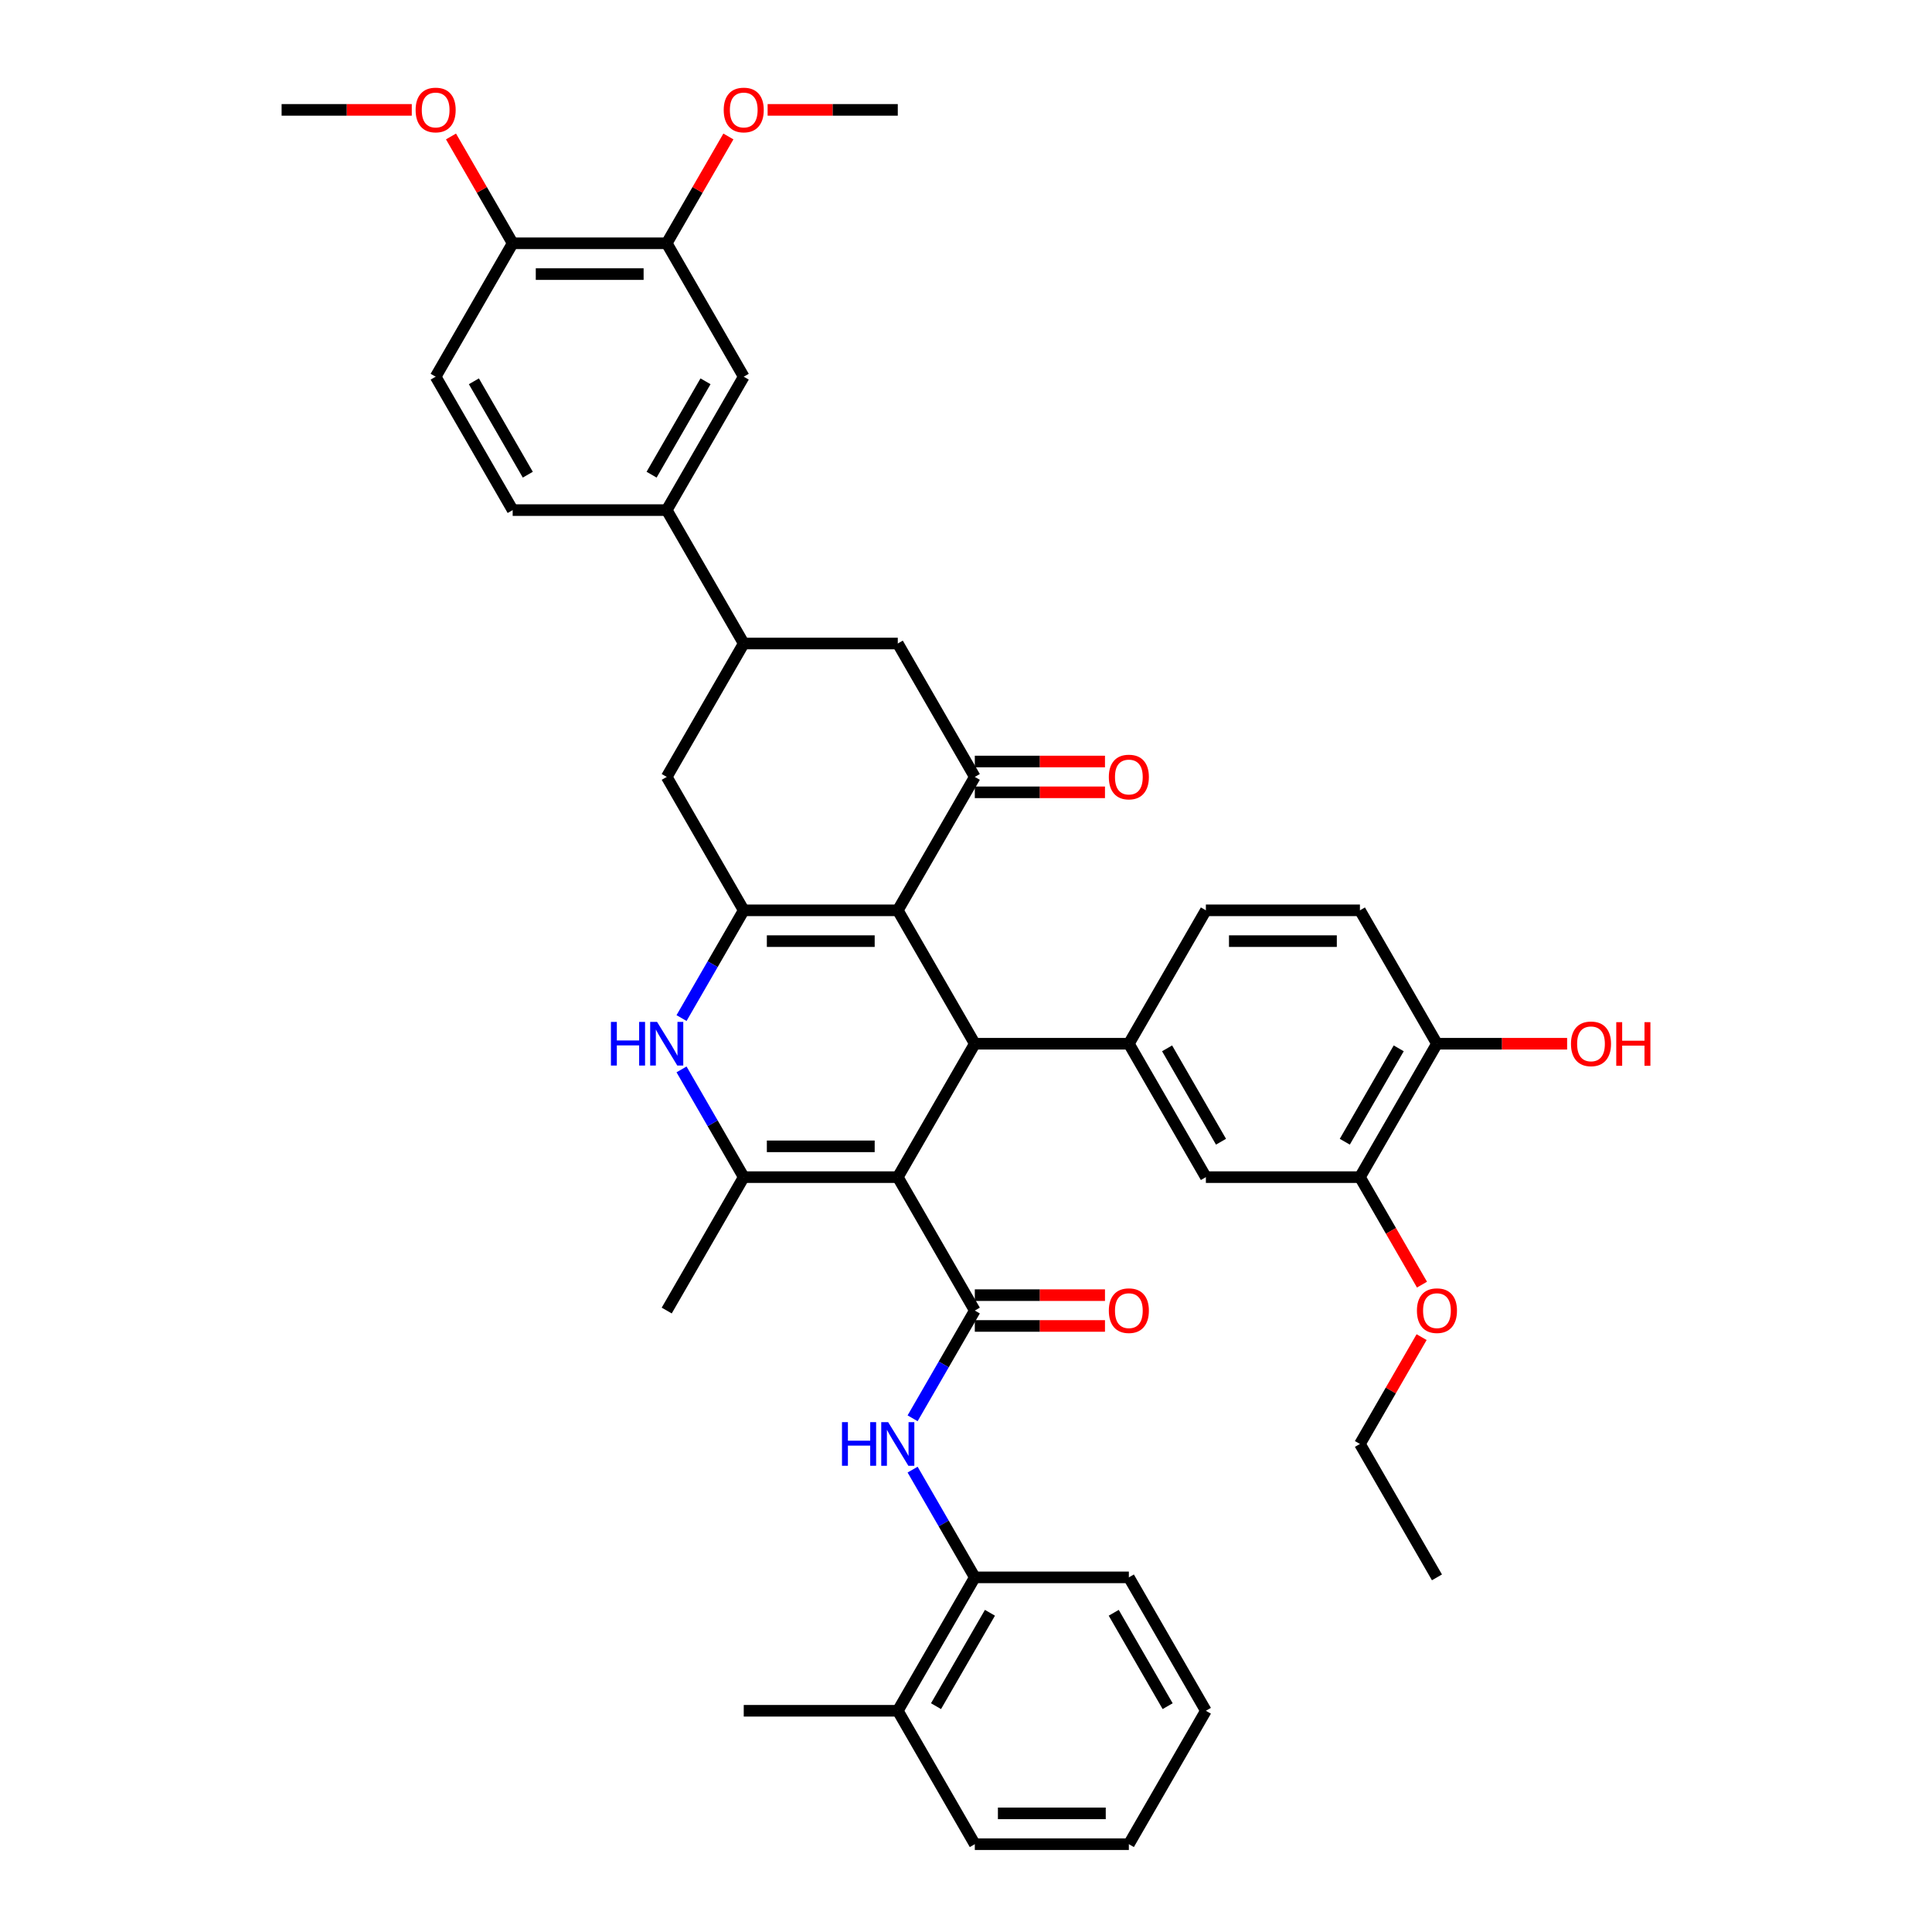<?xml version='1.0' encoding='iso-8859-1'?>
<svg version='1.1' baseProfile='full'
              xmlns='http://www.w3.org/2000/svg'
                      xmlns:rdkit='http://www.rdkit.org/xml'
                      xmlns:xlink='http://www.w3.org/1999/xlink'
                  xml:space='preserve'
width='1000px' height='1000px' viewBox='0 0 1000 1000'>
<!-- END OF HEADER -->
<rect style='opacity:1.0;fill:#FFFFFF;stroke:none' width='1000' height='1000' x='0' y='0'> </rect>
<path class='bond-1' d='M 464.694,609.287 L 504.561,540.235' style='fill:none;fill-rule:evenodd;stroke:#000000;stroke-width:6px;stroke-linecap:butt;stroke-linejoin:miter;stroke-opacity:1' />
<path class='bond-3' d='M 464.694,609.287 L 504.561,678.338' style='fill:none;fill-rule:evenodd;stroke:#000000;stroke-width:6px;stroke-linecap:butt;stroke-linejoin:miter;stroke-opacity:1' />
<path class='bond-4' d='M 464.694,609.287 L 384.96,609.287' style='fill:none;fill-rule:evenodd;stroke:#000000;stroke-width:6px;stroke-linecap:butt;stroke-linejoin:miter;stroke-opacity:1' />
<path class='bond-4' d='M 452.734,593.34 L 396.92,593.34' style='fill:none;fill-rule:evenodd;stroke:#000000;stroke-width:6px;stroke-linecap:butt;stroke-linejoin:miter;stroke-opacity:1' />
<path class='bond-0' d='M 464.694,471.183 L 504.561,540.235' style='fill:none;fill-rule:evenodd;stroke:#000000;stroke-width:6px;stroke-linecap:butt;stroke-linejoin:miter;stroke-opacity:1' />
<path class='bond-6' d='M 464.694,471.183 L 504.561,402.131' style='fill:none;fill-rule:evenodd;stroke:#000000;stroke-width:6px;stroke-linecap:butt;stroke-linejoin:miter;stroke-opacity:1' />
<path class='bond-41' d='M 464.694,471.183 L 384.96,471.183' style='fill:none;fill-rule:evenodd;stroke:#000000;stroke-width:6px;stroke-linecap:butt;stroke-linejoin:miter;stroke-opacity:1' />
<path class='bond-41' d='M 452.734,487.13 L 396.92,487.13' style='fill:none;fill-rule:evenodd;stroke:#000000;stroke-width:6px;stroke-linecap:butt;stroke-linejoin:miter;stroke-opacity:1' />
<path class='bond-7' d='M 504.561,540.235 L 584.295,540.235' style='fill:none;fill-rule:evenodd;stroke:#000000;stroke-width:6px;stroke-linecap:butt;stroke-linejoin:miter;stroke-opacity:1' />
<path class='bond-2' d='M 384.96,471.183 L 368.861,499.067' style='fill:none;fill-rule:evenodd;stroke:#000000;stroke-width:6px;stroke-linecap:butt;stroke-linejoin:miter;stroke-opacity:1' />
<path class='bond-2' d='M 368.861,499.067 L 352.762,526.951' style='fill:none;fill-rule:evenodd;stroke:#0000FF;stroke-width:6px;stroke-linecap:butt;stroke-linejoin:miter;stroke-opacity:1' />
<path class='bond-10' d='M 384.96,471.183 L 345.093,402.131' style='fill:none;fill-rule:evenodd;stroke:#000000;stroke-width:6px;stroke-linecap:butt;stroke-linejoin:miter;stroke-opacity:1' />
<path class='bond-8' d='M 504.561,678.338 L 488.462,706.222' style='fill:none;fill-rule:evenodd;stroke:#000000;stroke-width:6px;stroke-linecap:butt;stroke-linejoin:miter;stroke-opacity:1' />
<path class='bond-8' d='M 488.462,706.222 L 472.363,734.106' style='fill:none;fill-rule:evenodd;stroke:#0000FF;stroke-width:6px;stroke-linecap:butt;stroke-linejoin:miter;stroke-opacity:1' />
<path class='bond-18' d='M 504.561,686.312 L 538.248,686.312' style='fill:none;fill-rule:evenodd;stroke:#000000;stroke-width:6px;stroke-linecap:butt;stroke-linejoin:miter;stroke-opacity:1' />
<path class='bond-18' d='M 538.248,686.312 L 571.936,686.312' style='fill:none;fill-rule:evenodd;stroke:#FF0000;stroke-width:6px;stroke-linecap:butt;stroke-linejoin:miter;stroke-opacity:1' />
<path class='bond-18' d='M 504.561,670.365 L 538.248,670.365' style='fill:none;fill-rule:evenodd;stroke:#000000;stroke-width:6px;stroke-linecap:butt;stroke-linejoin:miter;stroke-opacity:1' />
<path class='bond-18' d='M 538.248,670.365 L 571.936,670.365' style='fill:none;fill-rule:evenodd;stroke:#FF0000;stroke-width:6px;stroke-linecap:butt;stroke-linejoin:miter;stroke-opacity:1' />
<path class='bond-5' d='M 384.96,609.287 L 368.861,581.403' style='fill:none;fill-rule:evenodd;stroke:#000000;stroke-width:6px;stroke-linecap:butt;stroke-linejoin:miter;stroke-opacity:1' />
<path class='bond-5' d='M 368.861,581.403 L 352.762,553.519' style='fill:none;fill-rule:evenodd;stroke:#0000FF;stroke-width:6px;stroke-linecap:butt;stroke-linejoin:miter;stroke-opacity:1' />
<path class='bond-27' d='M 384.96,609.287 L 345.093,678.338' style='fill:none;fill-rule:evenodd;stroke:#000000;stroke-width:6px;stroke-linecap:butt;stroke-linejoin:miter;stroke-opacity:1' />
<path class='bond-11' d='M 504.561,402.131 L 464.694,333.08' style='fill:none;fill-rule:evenodd;stroke:#000000;stroke-width:6px;stroke-linecap:butt;stroke-linejoin:miter;stroke-opacity:1' />
<path class='bond-19' d='M 504.561,410.105 L 538.248,410.105' style='fill:none;fill-rule:evenodd;stroke:#000000;stroke-width:6px;stroke-linecap:butt;stroke-linejoin:miter;stroke-opacity:1' />
<path class='bond-19' d='M 538.248,410.105 L 571.936,410.105' style='fill:none;fill-rule:evenodd;stroke:#FF0000;stroke-width:6px;stroke-linecap:butt;stroke-linejoin:miter;stroke-opacity:1' />
<path class='bond-19' d='M 504.561,394.158 L 538.248,394.158' style='fill:none;fill-rule:evenodd;stroke:#000000;stroke-width:6px;stroke-linecap:butt;stroke-linejoin:miter;stroke-opacity:1' />
<path class='bond-19' d='M 538.248,394.158 L 571.936,394.158' style='fill:none;fill-rule:evenodd;stroke:#FF0000;stroke-width:6px;stroke-linecap:butt;stroke-linejoin:miter;stroke-opacity:1' />
<path class='bond-13' d='M 584.295,540.235 L 624.162,609.287' style='fill:none;fill-rule:evenodd;stroke:#000000;stroke-width:6px;stroke-linecap:butt;stroke-linejoin:miter;stroke-opacity:1' />
<path class='bond-13' d='M 604.085,542.619 L 631.992,590.955' style='fill:none;fill-rule:evenodd;stroke:#000000;stroke-width:6px;stroke-linecap:butt;stroke-linejoin:miter;stroke-opacity:1' />
<path class='bond-20' d='M 584.295,540.235 L 624.162,471.183' style='fill:none;fill-rule:evenodd;stroke:#000000;stroke-width:6px;stroke-linecap:butt;stroke-linejoin:miter;stroke-opacity:1' />
<path class='bond-14' d='M 472.363,760.674 L 488.462,788.558' style='fill:none;fill-rule:evenodd;stroke:#0000FF;stroke-width:6px;stroke-linecap:butt;stroke-linejoin:miter;stroke-opacity:1' />
<path class='bond-14' d='M 488.462,788.558 L 504.561,816.442' style='fill:none;fill-rule:evenodd;stroke:#000000;stroke-width:6px;stroke-linecap:butt;stroke-linejoin:miter;stroke-opacity:1' />
<path class='bond-9' d='M 384.96,333.08 L 345.093,402.131' style='fill:none;fill-rule:evenodd;stroke:#000000;stroke-width:6px;stroke-linecap:butt;stroke-linejoin:miter;stroke-opacity:1' />
<path class='bond-12' d='M 384.96,333.08 L 345.093,264.028' style='fill:none;fill-rule:evenodd;stroke:#000000;stroke-width:6px;stroke-linecap:butt;stroke-linejoin:miter;stroke-opacity:1' />
<path class='bond-42' d='M 384.96,333.08 L 464.694,333.08' style='fill:none;fill-rule:evenodd;stroke:#000000;stroke-width:6px;stroke-linecap:butt;stroke-linejoin:miter;stroke-opacity:1' />
<path class='bond-15' d='M 345.093,264.028 L 384.96,194.976' style='fill:none;fill-rule:evenodd;stroke:#000000;stroke-width:6px;stroke-linecap:butt;stroke-linejoin:miter;stroke-opacity:1' />
<path class='bond-15' d='M 337.262,245.697 L 365.169,197.36' style='fill:none;fill-rule:evenodd;stroke:#000000;stroke-width:6px;stroke-linecap:butt;stroke-linejoin:miter;stroke-opacity:1' />
<path class='bond-23' d='M 345.093,264.028 L 265.358,264.028' style='fill:none;fill-rule:evenodd;stroke:#000000;stroke-width:6px;stroke-linecap:butt;stroke-linejoin:miter;stroke-opacity:1' />
<path class='bond-16' d='M 624.162,609.287 L 703.896,609.287' style='fill:none;fill-rule:evenodd;stroke:#000000;stroke-width:6px;stroke-linecap:butt;stroke-linejoin:miter;stroke-opacity:1' />
<path class='bond-24' d='M 504.561,816.442 L 464.694,885.494' style='fill:none;fill-rule:evenodd;stroke:#000000;stroke-width:6px;stroke-linecap:butt;stroke-linejoin:miter;stroke-opacity:1' />
<path class='bond-24' d='M 512.391,834.773 L 484.484,883.109' style='fill:none;fill-rule:evenodd;stroke:#000000;stroke-width:6px;stroke-linecap:butt;stroke-linejoin:miter;stroke-opacity:1' />
<path class='bond-32' d='M 504.561,816.442 L 584.295,816.442' style='fill:none;fill-rule:evenodd;stroke:#000000;stroke-width:6px;stroke-linecap:butt;stroke-linejoin:miter;stroke-opacity:1' />
<path class='bond-17' d='M 384.96,194.976 L 345.093,125.924' style='fill:none;fill-rule:evenodd;stroke:#000000;stroke-width:6px;stroke-linecap:butt;stroke-linejoin:miter;stroke-opacity:1' />
<path class='bond-29' d='M 703.896,609.287 L 719.958,637.107' style='fill:none;fill-rule:evenodd;stroke:#000000;stroke-width:6px;stroke-linecap:butt;stroke-linejoin:miter;stroke-opacity:1' />
<path class='bond-29' d='M 719.958,637.107 L 736.02,664.927' style='fill:none;fill-rule:evenodd;stroke:#FF0000;stroke-width:6px;stroke-linecap:butt;stroke-linejoin:miter;stroke-opacity:1' />
<path class='bond-43' d='M 703.896,609.287 L 743.763,540.235' style='fill:none;fill-rule:evenodd;stroke:#000000;stroke-width:6px;stroke-linecap:butt;stroke-linejoin:miter;stroke-opacity:1' />
<path class='bond-43' d='M 696.066,590.955 L 723.973,542.619' style='fill:none;fill-rule:evenodd;stroke:#000000;stroke-width:6px;stroke-linecap:butt;stroke-linejoin:miter;stroke-opacity:1' />
<path class='bond-28' d='M 345.093,125.924 L 361.053,98.279' style='fill:none;fill-rule:evenodd;stroke:#000000;stroke-width:6px;stroke-linecap:butt;stroke-linejoin:miter;stroke-opacity:1' />
<path class='bond-28' d='M 361.053,98.279 L 377.014,70.635' style='fill:none;fill-rule:evenodd;stroke:#FF0000;stroke-width:6px;stroke-linecap:butt;stroke-linejoin:miter;stroke-opacity:1' />
<path class='bond-45' d='M 345.093,125.924 L 265.358,125.924' style='fill:none;fill-rule:evenodd;stroke:#000000;stroke-width:6px;stroke-linecap:butt;stroke-linejoin:miter;stroke-opacity:1' />
<path class='bond-45' d='M 333.132,141.871 L 277.319,141.871' style='fill:none;fill-rule:evenodd;stroke:#000000;stroke-width:6px;stroke-linecap:butt;stroke-linejoin:miter;stroke-opacity:1' />
<path class='bond-25' d='M 624.162,471.183 L 703.896,471.183' style='fill:none;fill-rule:evenodd;stroke:#000000;stroke-width:6px;stroke-linecap:butt;stroke-linejoin:miter;stroke-opacity:1' />
<path class='bond-25' d='M 636.122,487.13 L 691.936,487.13' style='fill:none;fill-rule:evenodd;stroke:#000000;stroke-width:6px;stroke-linecap:butt;stroke-linejoin:miter;stroke-opacity:1' />
<path class='bond-21' d='M 743.763,540.235 L 703.896,471.183' style='fill:none;fill-rule:evenodd;stroke:#000000;stroke-width:6px;stroke-linecap:butt;stroke-linejoin:miter;stroke-opacity:1' />
<path class='bond-30' d='M 743.763,540.235 L 777.451,540.235' style='fill:none;fill-rule:evenodd;stroke:#000000;stroke-width:6px;stroke-linecap:butt;stroke-linejoin:miter;stroke-opacity:1' />
<path class='bond-30' d='M 777.451,540.235 L 811.138,540.235' style='fill:none;fill-rule:evenodd;stroke:#FF0000;stroke-width:6px;stroke-linecap:butt;stroke-linejoin:miter;stroke-opacity:1' />
<path class='bond-22' d='M 265.358,125.924 L 225.491,194.976' style='fill:none;fill-rule:evenodd;stroke:#000000;stroke-width:6px;stroke-linecap:butt;stroke-linejoin:miter;stroke-opacity:1' />
<path class='bond-31' d='M 265.358,125.924 L 249.398,98.279' style='fill:none;fill-rule:evenodd;stroke:#000000;stroke-width:6px;stroke-linecap:butt;stroke-linejoin:miter;stroke-opacity:1' />
<path class='bond-31' d='M 249.398,98.279 L 233.437,70.635' style='fill:none;fill-rule:evenodd;stroke:#FF0000;stroke-width:6px;stroke-linecap:butt;stroke-linejoin:miter;stroke-opacity:1' />
<path class='bond-26' d='M 265.358,264.028 L 225.491,194.976' style='fill:none;fill-rule:evenodd;stroke:#000000;stroke-width:6px;stroke-linecap:butt;stroke-linejoin:miter;stroke-opacity:1' />
<path class='bond-26' d='M 273.189,245.697 L 245.282,197.36' style='fill:none;fill-rule:evenodd;stroke:#000000;stroke-width:6px;stroke-linecap:butt;stroke-linejoin:miter;stroke-opacity:1' />
<path class='bond-33' d='M 464.694,885.494 L 384.96,885.494' style='fill:none;fill-rule:evenodd;stroke:#000000;stroke-width:6px;stroke-linecap:butt;stroke-linejoin:miter;stroke-opacity:1' />
<path class='bond-34' d='M 464.694,885.494 L 504.561,954.545' style='fill:none;fill-rule:evenodd;stroke:#000000;stroke-width:6px;stroke-linecap:butt;stroke-linejoin:miter;stroke-opacity:1' />
<path class='bond-36' d='M 397.318,56.873 L 431.006,56.873' style='fill:none;fill-rule:evenodd;stroke:#FF0000;stroke-width:6px;stroke-linecap:butt;stroke-linejoin:miter;stroke-opacity:1' />
<path class='bond-36' d='M 431.006,56.873 L 464.694,56.873' style='fill:none;fill-rule:evenodd;stroke:#000000;stroke-width:6px;stroke-linecap:butt;stroke-linejoin:miter;stroke-opacity:1' />
<path class='bond-35' d='M 735.818,692.1 L 719.857,719.745' style='fill:none;fill-rule:evenodd;stroke:#FF0000;stroke-width:6px;stroke-linecap:butt;stroke-linejoin:miter;stroke-opacity:1' />
<path class='bond-35' d='M 719.857,719.745 L 703.896,747.39' style='fill:none;fill-rule:evenodd;stroke:#000000;stroke-width:6px;stroke-linecap:butt;stroke-linejoin:miter;stroke-opacity:1' />
<path class='bond-37' d='M 213.133,56.873 L 179.445,56.873' style='fill:none;fill-rule:evenodd;stroke:#FF0000;stroke-width:6px;stroke-linecap:butt;stroke-linejoin:miter;stroke-opacity:1' />
<path class='bond-37' d='M 179.445,56.873 L 145.757,56.873' style='fill:none;fill-rule:evenodd;stroke:#000000;stroke-width:6px;stroke-linecap:butt;stroke-linejoin:miter;stroke-opacity:1' />
<path class='bond-39' d='M 584.295,816.442 L 624.162,885.494' style='fill:none;fill-rule:evenodd;stroke:#000000;stroke-width:6px;stroke-linecap:butt;stroke-linejoin:miter;stroke-opacity:1' />
<path class='bond-39' d='M 576.465,834.773 L 604.372,883.109' style='fill:none;fill-rule:evenodd;stroke:#000000;stroke-width:6px;stroke-linecap:butt;stroke-linejoin:miter;stroke-opacity:1' />
<path class='bond-44' d='M 504.561,954.545 L 584.295,954.545' style='fill:none;fill-rule:evenodd;stroke:#000000;stroke-width:6px;stroke-linecap:butt;stroke-linejoin:miter;stroke-opacity:1' />
<path class='bond-44' d='M 516.521,938.599 L 572.335,938.599' style='fill:none;fill-rule:evenodd;stroke:#000000;stroke-width:6px;stroke-linecap:butt;stroke-linejoin:miter;stroke-opacity:1' />
<path class='bond-38' d='M 703.896,747.39 L 743.763,816.442' style='fill:none;fill-rule:evenodd;stroke:#000000;stroke-width:6px;stroke-linecap:butt;stroke-linejoin:miter;stroke-opacity:1' />
<path class='bond-40' d='M 624.162,885.494 L 584.295,954.545' style='fill:none;fill-rule:evenodd;stroke:#000000;stroke-width:6px;stroke-linecap:butt;stroke-linejoin:miter;stroke-opacity:1' />
<path  class='atom-6' d='M 316.213 528.944
L 319.275 528.944
L 319.275 538.544
L 330.82 538.544
L 330.82 528.944
L 333.882 528.944
L 333.882 551.525
L 330.82 551.525
L 330.82 541.096
L 319.275 541.096
L 319.275 551.525
L 316.213 551.525
L 316.213 528.944
' fill='#0000FF'/>
<path  class='atom-6' d='M 340.101 528.944
L 347.501 540.905
Q 348.234 542.085, 349.414 544.222
Q 350.594 546.358, 350.658 546.486
L 350.658 528.944
L 353.656 528.944
L 353.656 551.525
L 350.562 551.525
L 342.621 538.449
Q 341.696 536.918, 340.707 535.164
Q 339.75 533.41, 339.463 532.867
L 339.463 551.525
L 336.529 551.525
L 336.529 528.944
L 340.101 528.944
' fill='#0000FF'/>
<path  class='atom-9' d='M 435.814 736.1
L 438.876 736.1
L 438.876 745.7
L 450.421 745.7
L 450.421 736.1
L 453.483 736.1
L 453.483 758.681
L 450.421 758.681
L 450.421 748.251
L 438.876 748.251
L 438.876 758.681
L 435.814 758.681
L 435.814 736.1
' fill='#0000FF'/>
<path  class='atom-9' d='M 459.702 736.1
L 467.102 748.06
Q 467.835 749.24, 469.015 751.377
Q 470.195 753.514, 470.259 753.641
L 470.259 736.1
L 473.257 736.1
L 473.257 758.681
L 470.163 758.681
L 462.222 745.604
Q 461.297 744.073, 460.308 742.319
Q 459.352 740.565, 459.065 740.023
L 459.065 758.681
L 456.13 758.681
L 456.13 736.1
L 459.702 736.1
' fill='#0000FF'/>
<path  class='atom-19' d='M 573.929 678.402
Q 573.929 672.98, 576.609 669.95
Q 579.288 666.92, 584.295 666.92
Q 589.302 666.92, 591.981 669.95
Q 594.66 672.98, 594.66 678.402
Q 594.66 683.888, 591.949 687.013
Q 589.238 690.107, 584.295 690.107
Q 579.319 690.107, 576.609 687.013
Q 573.929 683.92, 573.929 678.402
M 584.295 687.556
Q 587.739 687.556, 589.589 685.259
Q 591.471 682.931, 591.471 678.402
Q 591.471 673.969, 589.589 671.736
Q 587.739 669.472, 584.295 669.472
Q 580.85 669.472, 578.969 671.705
Q 577.119 673.937, 577.119 678.402
Q 577.119 682.963, 578.969 685.259
Q 580.85 687.556, 584.295 687.556
' fill='#FF0000'/>
<path  class='atom-20' d='M 573.929 402.195
Q 573.929 396.773, 576.609 393.743
Q 579.288 390.713, 584.295 390.713
Q 589.302 390.713, 591.981 393.743
Q 594.66 396.773, 594.66 402.195
Q 594.66 407.681, 591.949 410.806
Q 589.238 413.9, 584.295 413.9
Q 579.319 413.9, 576.609 410.806
Q 573.929 407.713, 573.929 402.195
M 584.295 411.349
Q 587.739 411.349, 589.589 409.052
Q 591.471 406.724, 591.471 402.195
Q 591.471 397.762, 589.589 395.529
Q 587.739 393.265, 584.295 393.265
Q 580.85 393.265, 578.969 395.497
Q 577.119 397.73, 577.119 402.195
Q 577.119 406.756, 578.969 409.052
Q 580.85 411.349, 584.295 411.349
' fill='#FF0000'/>
<path  class='atom-29' d='M 374.594 56.936
Q 374.594 51.514, 377.273 48.484
Q 379.952 45.455, 384.96 45.455
Q 389.967 45.455, 392.646 48.484
Q 395.325 51.514, 395.325 56.936
Q 395.325 62.422, 392.614 65.547
Q 389.903 68.641, 384.96 68.641
Q 379.984 68.641, 377.273 65.547
Q 374.594 62.454, 374.594 56.936
M 384.96 66.09
Q 388.404 66.09, 390.254 63.793
Q 392.136 61.465, 392.136 56.936
Q 392.136 52.503, 390.254 50.27
Q 388.404 48.006, 384.96 48.006
Q 381.515 48.006, 379.633 50.239
Q 377.784 52.471, 377.784 56.936
Q 377.784 61.497, 379.633 63.793
Q 381.515 66.09, 384.96 66.09
' fill='#FF0000'/>
<path  class='atom-30' d='M 733.398 678.402
Q 733.398 672.98, 736.077 669.95
Q 738.756 666.92, 743.763 666.92
Q 748.77 666.92, 751.45 669.95
Q 754.129 672.98, 754.129 678.402
Q 754.129 683.888, 751.418 687.013
Q 748.707 690.107, 743.763 690.107
Q 738.788 690.107, 736.077 687.013
Q 733.398 683.92, 733.398 678.402
M 743.763 687.556
Q 747.208 687.556, 749.057 685.259
Q 750.939 682.931, 750.939 678.402
Q 750.939 673.969, 749.057 671.736
Q 747.208 669.472, 743.763 669.472
Q 740.319 669.472, 738.437 671.705
Q 736.587 673.937, 736.587 678.402
Q 736.587 682.963, 738.437 685.259
Q 740.319 687.556, 743.763 687.556
' fill='#FF0000'/>
<path  class='atom-31' d='M 813.132 540.299
Q 813.132 534.877, 815.811 531.847
Q 818.49 528.817, 823.497 528.817
Q 828.505 528.817, 831.184 531.847
Q 833.863 534.877, 833.863 540.299
Q 833.863 545.784, 831.152 548.91
Q 828.441 552.004, 823.497 552.004
Q 818.522 552.004, 815.811 548.91
Q 813.132 545.816, 813.132 540.299
M 823.497 549.452
Q 826.942 549.452, 828.792 547.156
Q 830.673 544.828, 830.673 540.299
Q 830.673 535.865, 828.792 533.633
Q 826.942 531.368, 823.497 531.368
Q 820.053 531.368, 818.171 533.601
Q 816.321 535.834, 816.321 540.299
Q 816.321 544.859, 818.171 547.156
Q 820.053 549.452, 823.497 549.452
' fill='#FF0000'/>
<path  class='atom-31' d='M 836.574 529.072
L 839.635 529.072
L 839.635 538.672
L 851.181 538.672
L 851.181 529.072
L 854.243 529.072
L 854.243 551.653
L 851.181 551.653
L 851.181 541.224
L 839.635 541.224
L 839.635 551.653
L 836.574 551.653
L 836.574 529.072
' fill='#FF0000'/>
<path  class='atom-32' d='M 215.126 56.936
Q 215.126 51.514, 217.805 48.484
Q 220.484 45.455, 225.491 45.455
Q 230.499 45.455, 233.178 48.484
Q 235.857 51.514, 235.857 56.936
Q 235.857 62.422, 233.146 65.547
Q 230.435 68.641, 225.491 68.641
Q 220.516 68.641, 217.805 65.547
Q 215.126 62.454, 215.126 56.936
M 225.491 66.09
Q 228.936 66.09, 230.786 63.793
Q 232.667 61.465, 232.667 56.936
Q 232.667 52.503, 230.786 50.27
Q 228.936 48.006, 225.491 48.006
Q 222.047 48.006, 220.165 50.239
Q 218.315 52.471, 218.315 56.936
Q 218.315 61.497, 220.165 63.793
Q 222.047 66.09, 225.491 66.09
' fill='#FF0000'/>
</svg>
